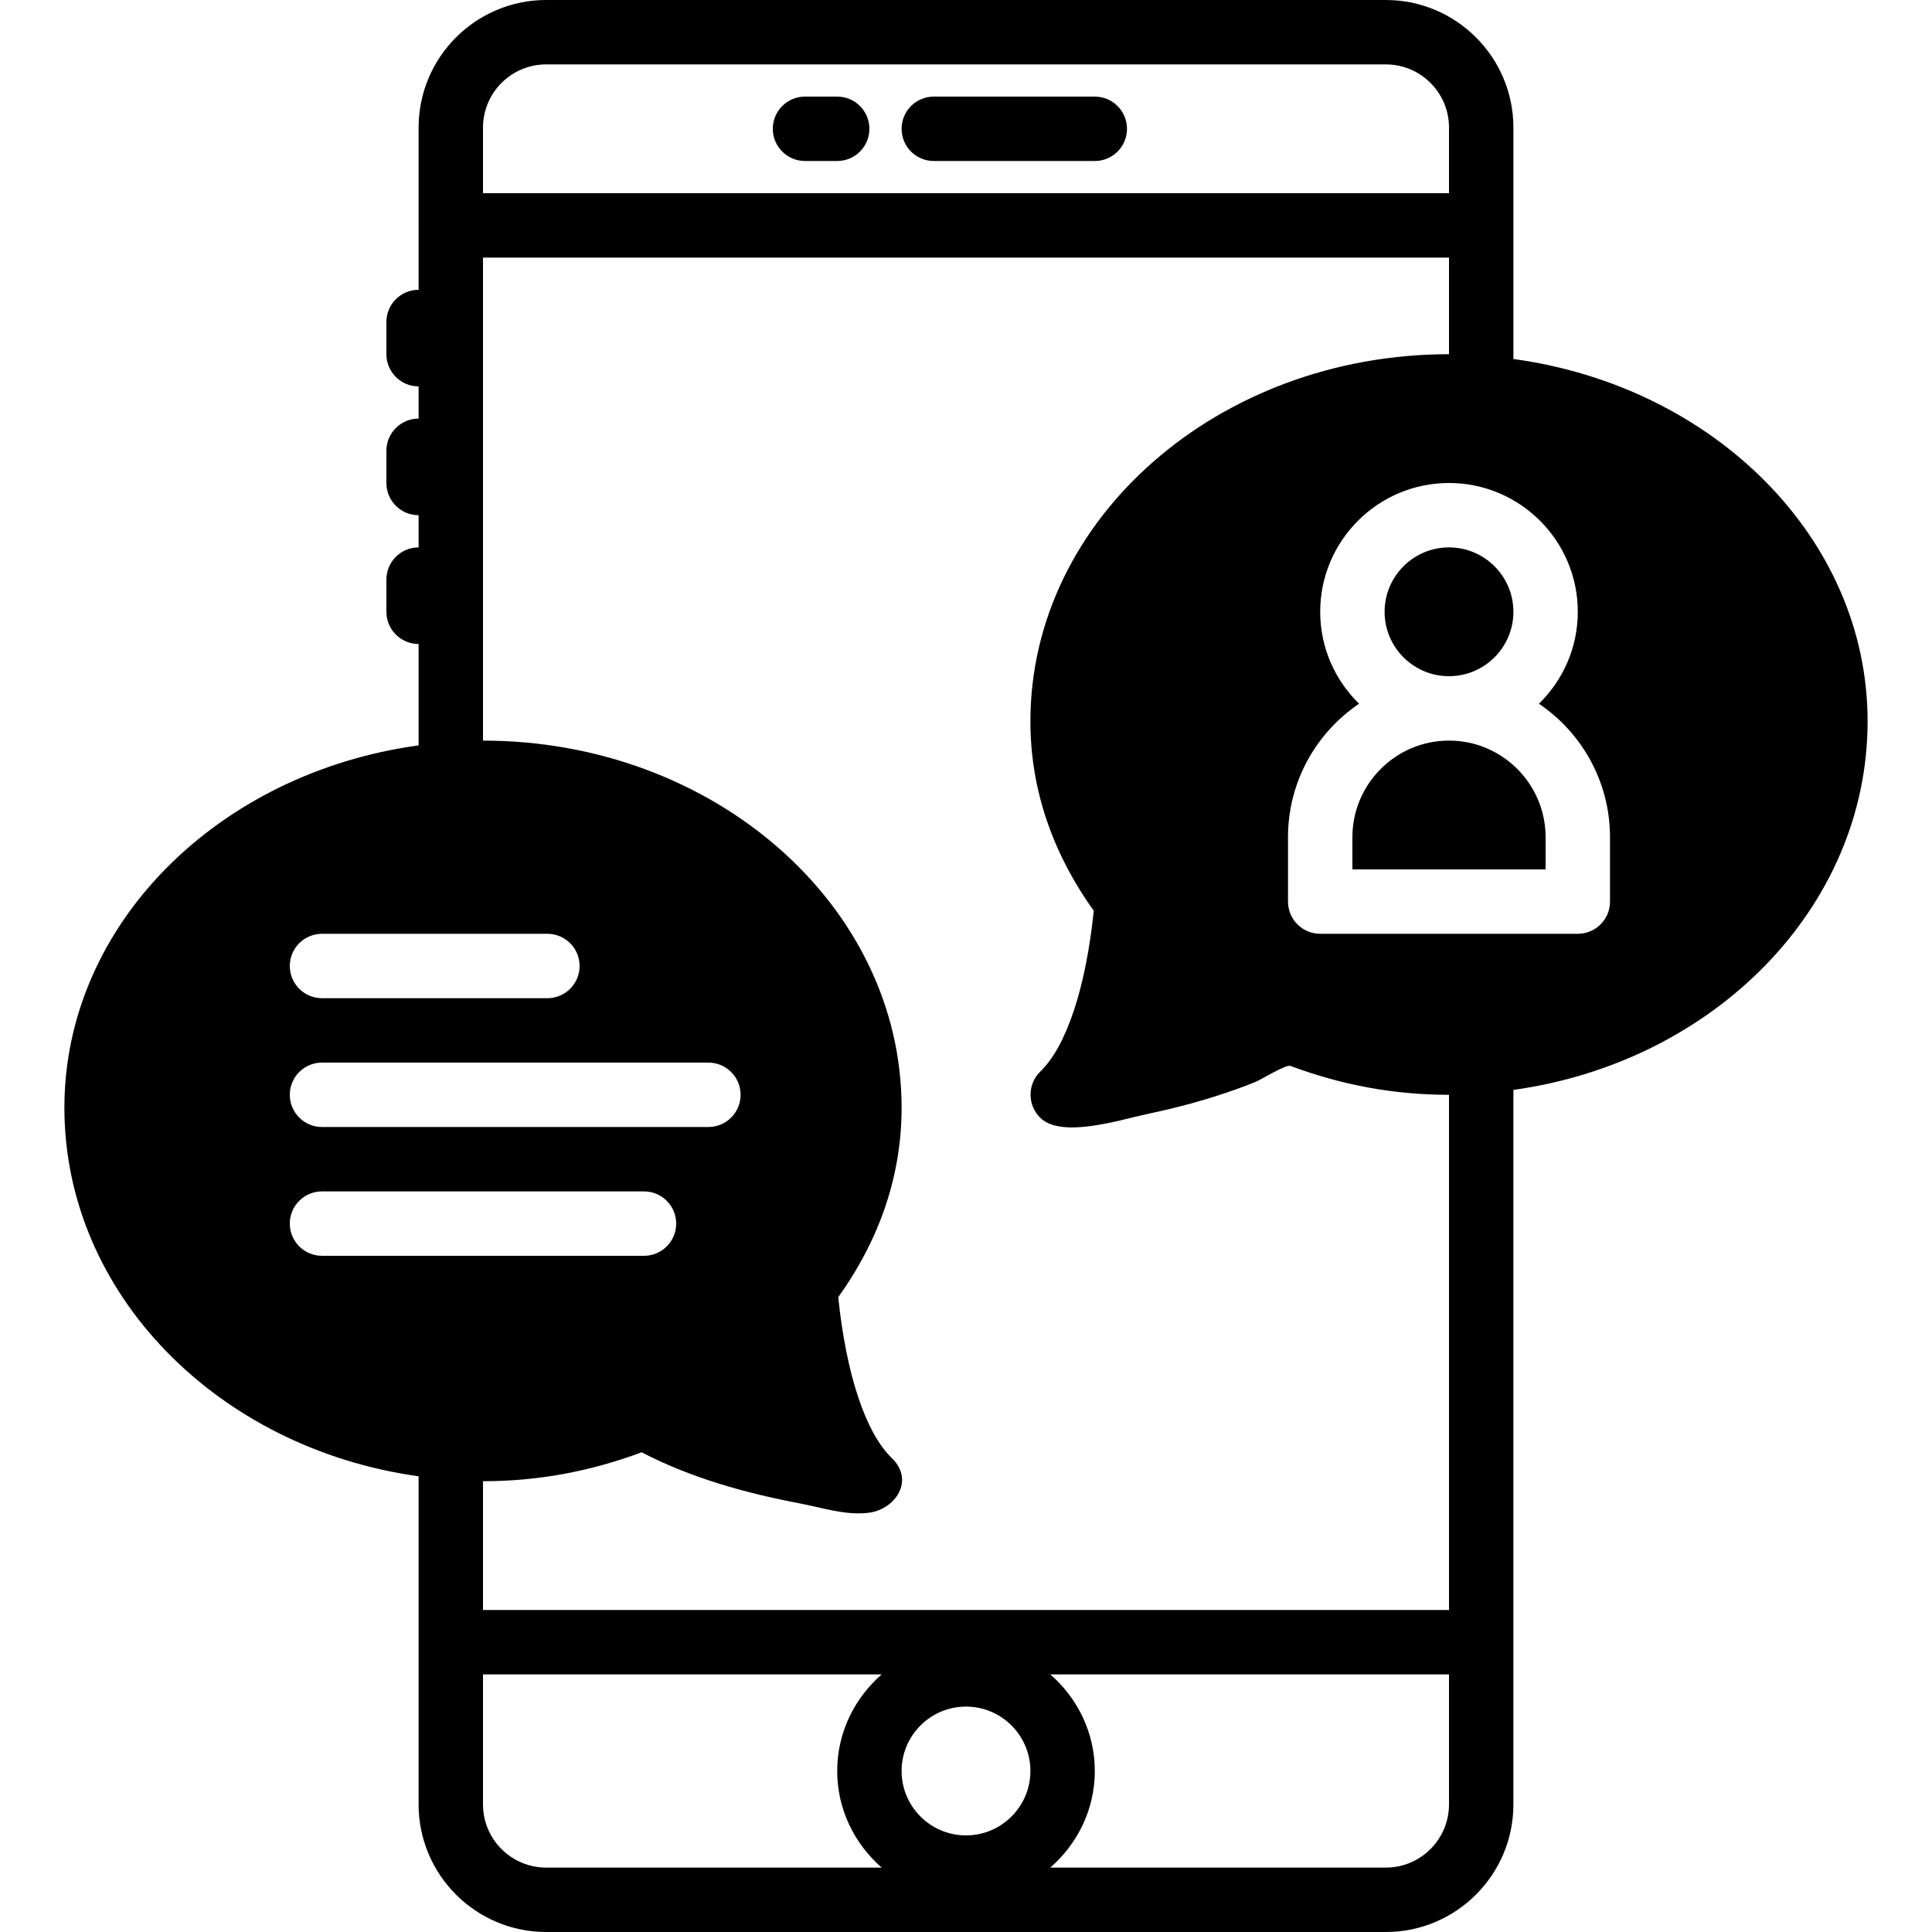 <?xml version="1.0" encoding="iso-8859-1"?>
<!-- Uploaded to: SVG Repo, www.svgrepo.com, Generator: SVG Repo Mixer Tools -->
<svg fill="#000000" height="800px" width="800px" version="1.1" id="Layer_1" xmlns="http://www.w3.org/2000/svg" xmlns:xlink="http://www.w3.org/1999/xlink" 
	 viewBox="0 0 512 512" xml:space="preserve">
<g>
	<g>
		<g>
			<path d="M290.133,25.6h-42.667c-4.71,0-8.533,3.814-8.533,8.533s3.823,8.533,8.533,8.533h42.667c4.71,0,8.533-3.814,8.533-8.533
				S294.844,25.6,290.133,25.6z"/>
			<path d="M221.867,25.6h-8.533c-4.71,0-8.533,3.814-8.533,8.533s3.823,8.533,8.533,8.533h8.533c4.71,0,8.533-3.814,8.533-8.533
				S226.577,25.6,221.867,25.6z"/>
			<path d="M384,196.267c-14.114,0-25.6,11.486-25.6,25.6v8.533h51.2v-8.533C409.6,207.753,398.114,196.267,384,196.267z"/>
			<path d="M384,179.2c9.412,0,17.067-7.654,17.067-17.067c0-9.412-7.654-17.067-17.067-17.067s-17.067,7.654-17.067,17.067
				C366.933,171.546,374.588,179.2,384,179.2z"/>
			<path d="M401.067,95.138V59.733V33.809c0-18.645-15.164-33.809-33.8-33.809H144.734c-18.637,0-33.801,15.164-33.801,33.809
				v25.924V76.8c-4.71,0-8.533,3.814-8.533,8.533v8.533c0,4.719,3.823,8.533,8.533,8.533v8.533c-4.71,0-8.533,3.814-8.533,8.533V128
				c0,4.719,3.823,8.533,8.533,8.533v8.533c-4.71,0-8.533,3.814-8.533,8.533v8.533c0,4.719,3.823,8.533,8.533,8.533v26.871
				c-53.077,7.236-93.867,47.471-93.867,96.009c0,49.391,40.789,90.325,93.867,97.69V435.2v42.991
				c0,18.645,15.164,33.809,33.801,33.809h222.532c18.637,0,33.8-15.164,33.8-33.809V435.2V288.836
				c53.077-7.364,93.867-48.299,93.867-97.69C494.933,142.609,454.144,102.374,401.067,95.138z M128,33.809
				c0-9.233,7.509-16.742,16.734-16.742h222.532c9.224,0,16.734,7.509,16.734,16.742V51.2H128V33.809z M85.333,247.467h59.733
				c4.71,0,8.533,3.814,8.533,8.533s-3.823,8.533-8.533,8.533H85.333c-4.71,0-8.533-3.814-8.533-8.533
				S80.623,247.467,85.333,247.467z M85.333,281.6h102.4c4.71,0,8.533,3.814,8.533,8.533s-3.823,8.533-8.533,8.533h-102.4
				c-4.71,0-8.533-3.814-8.533-8.533S80.623,281.6,85.333,281.6z M85.333,332.8c-4.71,0-8.533-3.814-8.533-8.533
				c0-4.719,3.823-8.533,8.533-8.533h85.333c4.71,0,8.533,3.814,8.533,8.533c0,4.719-3.823,8.533-8.533,8.533H85.333z
				 M233.66,494.933h-88.926c-9.225,0-16.734-7.509-16.734-16.742v-34.458h105.66c-7.168,6.255-11.793,15.36-11.793,25.6
				C221.867,479.573,226.492,488.678,233.66,494.933z M256,486.4c-9.412,0-17.067-7.654-17.067-17.067
				c0-9.412,7.654-17.067,17.067-17.067c9.412,0,17.067,7.654,17.067,17.067C273.067,478.746,265.412,486.4,256,486.4z M384,478.191
				c0,9.233-7.509,16.742-16.734,16.742H278.34c7.168-6.255,11.793-15.36,11.793-25.6c0-10.24-4.625-19.345-11.793-25.6H384V478.191
				z M384,426.667H128v-34.133c14.413,0,28.211-2.509,42.044-7.663c13.107,6.827,27.657,10.846,42.121,13.594
				c5.879,1.118,11.989,3.192,18.048,2.432c7.023-0.87,12.288-8.542,6.118-14.498c-6.946-6.716-12.066-22.144-14.191-42.624
				c11.145-15.607,16.794-32.486,16.794-50.227c0-53.641-49.766-97.28-110.933-97.28v-128h256v25.6
				c-61.167,0-110.933,43.639-110.933,97.28c0,17.741,5.649,34.62,16.794,50.227c-2.125,20.48-7.245,35.908-14.191,42.624
				c-3.49,3.371-3.396,9.097,0.179,12.382c5.777,5.325,21.188,0.316,27.896-1.092c6.34-1.331,12.638-2.927,18.816-4.915
				c3.439-1.101,6.844-2.304,10.189-3.669c1.434-0.589,8.038-4.668,9.208-4.233c13.833,5.154,27.631,7.663,42.044,7.663V426.667z
				 M426.667,238.933c0,4.719-3.823,8.533-8.533,8.533h-68.267c-4.71,0-8.533-3.814-8.533-8.533v-17.067
				c0-14.703,7.475-27.691,18.833-35.371c-6.34-6.195-10.3-14.814-10.3-24.363C349.867,143.309,365.176,128,384,128
				s34.133,15.309,34.133,34.133c0,9.549-3.959,18.167-10.3,24.363c11.358,7.68,18.833,20.668,18.833,35.371V238.933z"/>
		</g>
	</g>
</g>
</svg>